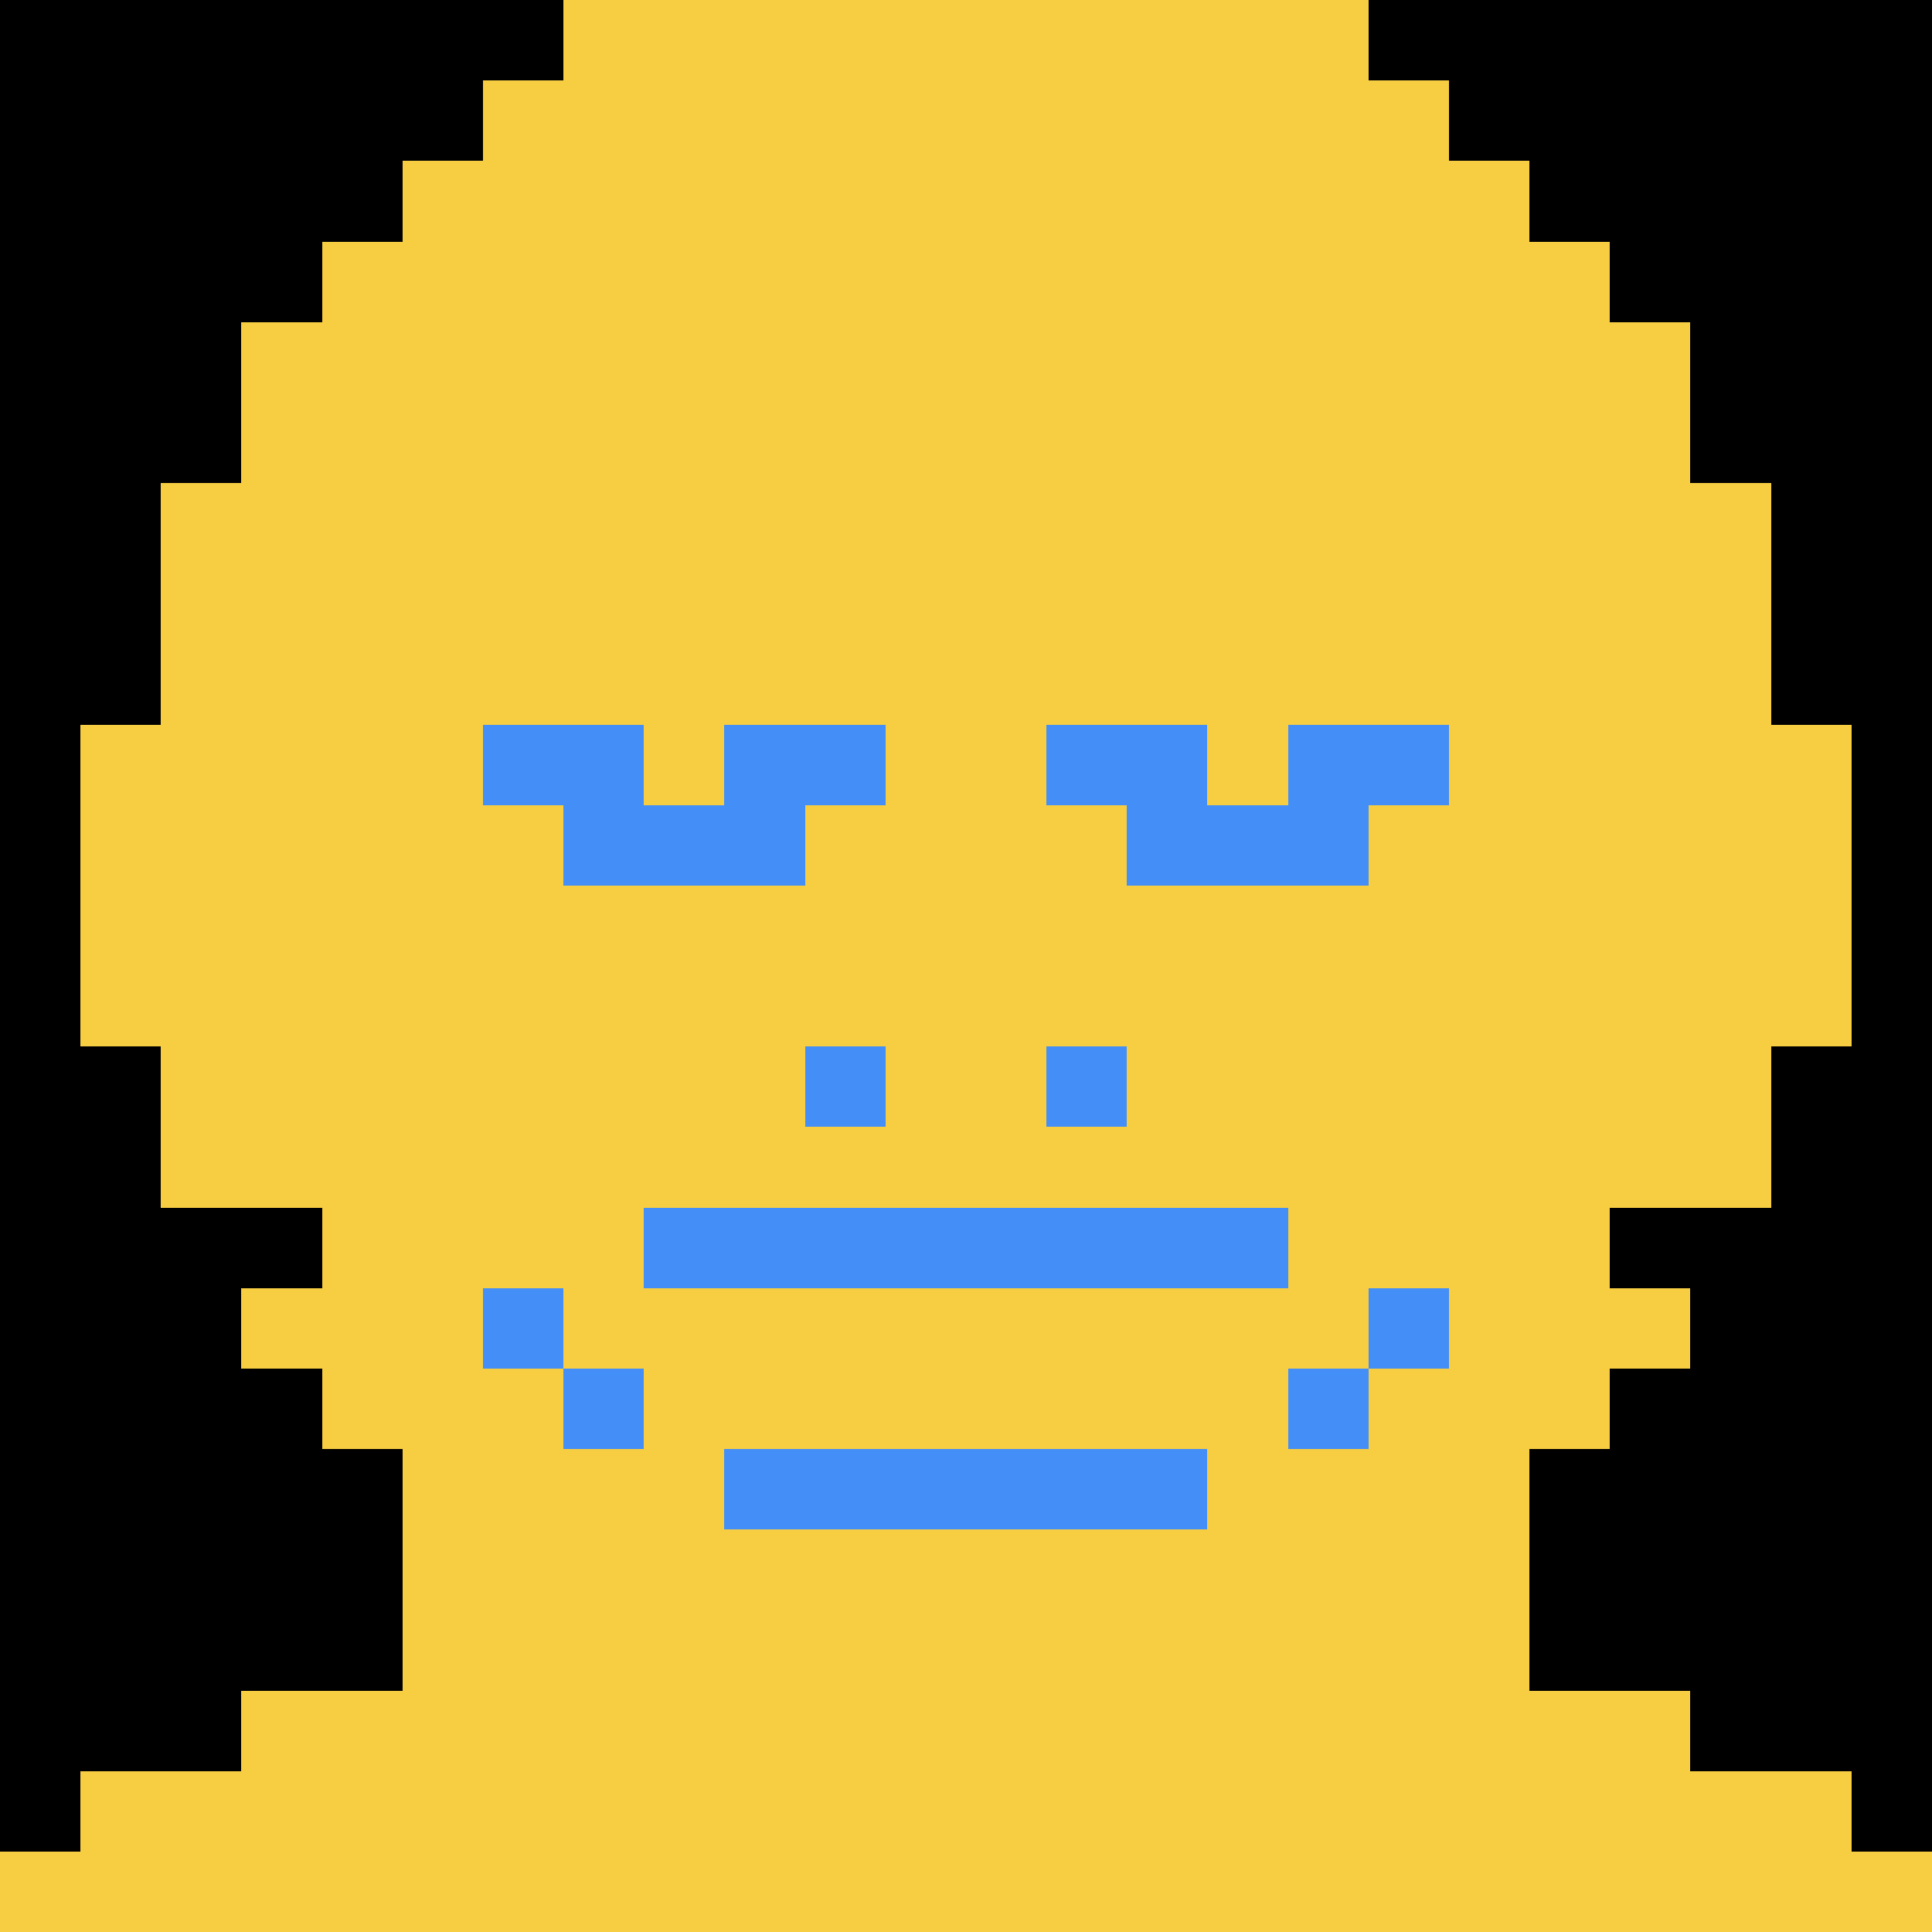 <svg xmlns="http://www.w3.org/2000/svg" viewBox="0 -0.5 24 23.999" width="960" height="960" preserveAspectRatio="none" shape-rendering="crispEdges"><path stroke="#f7cd42" d="M8 9h1M15 9h1"/><path stroke="#f7cd42" d="M6 19h1M17 19h1M6 20h1M17 20h1M5 21h2M17 21h2M6 22h2M16 22h2M7 23h2M15 23h2"/><path stroke="#f7cd42" d="M7 0h10M6 1h1M17 1h1M5 2h1M18 2h1M4 3h1M19 3h1M3 4h1M20 4h1M3 5h1M20 5h1M2 6h1M21 6h1M2 7h1M21 7h1M2 8h1M21 8h1M1 9h1M22 9h1M1 10h1M22 10h1M1 11h1M22 11h1M1 12h1M22 12h1M2 13h1M21 13h1M3 14h1M20 14h1M4 15h1M19 15h1M3 16h1M20 16h1M4 17h1M19 17h1M5 18h1M18 18h1M5 19h1M18 19h1M5 20h1M18 20h1M3 21h2M19 21h2M1 22h2M5 22h1M18 22h1M21 22h2M0 23h1M6 23h1M17 23h1M23 23h1"/><path stroke="#f7cd42" d="M7 1h10M6 2h12M5 3h14M4 4h16M4 5h3M10 5h4M17 5h3M3 6h3M11 6h2M18 6h3M3 7h3M18 7h3M3 8h2M19 8h2M3 9h2M19 9h2M3 10h2M19 10h2M3 11h3M18 11h3M3 12h4M17 12h4M4 13h2M18 13h2M4 14h2M18 14h2M7 19h1M16 19h1M7 20h2M11 20h2M15 20h2M7 21h2M11 21h2M15 21h2M8 22h8M9 23h6"/><path stroke="#f7cd42" d="M6 10h1M10 10h1M13 10h1M17 10h1M7 11h3M14 11h3M10 12h1M13 12h1M9 13h1M11 13h2M14 13h1M9 20h2M13 20h2"/><path stroke="#f7cd42" d="M8 16h1M10 16h1M13 16h1M15 16h1M9 17h1M11 17h2M14 17h1"/><path stroke="#f7cd42" d="M7 5h3M14 5h3M6 6h5M13 6h5M6 7h1M10 7h4M17 7h1M5 8h5M14 8h5M2 9h1M5 9h1M11 9h2M18 9h1M21 9h1M2 10h1M5 10h1M18 10h1M21 10h1M2 11h1M6 11h1M11 11h2M17 11h1M21 11h1M2 12h1M7 12h2M15 12h2M21 12h1M3 13h1M6 13h1M17 13h1M20 13h1M9 21h2M13 21h2"/><path stroke="#f7cd42" d="M7 7h3M14 7h3M10 8h4M11 10h2M10 11h1M13 11h1M9 12h1M11 12h2M14 12h1M7 13h2M15 13h2M6 14h12M5 15h3M16 15h3M4 16h2M18 16h2M5 17h2M17 17h2M6 18h3M15 18h3M8 19h8"/><path stroke="#f7cd42" d="M2 14h1M21 14h1"/><path stroke="#000000" d="M0 0h7M17 0h7M0 1h6M18 1h6M0 2h5M19 2h5M0 3h4M20 3h4M0 4h3M21 4h3M0 5h3M21 5h3M0 6h2M22 6h2M0 7h2M22 7h2M0 8h2M22 8h2M0 9h1M23 9h1M0 10h1M23 10h1M0 11h1M23 11h1M0 12h1M23 12h1M0 13h2M22 13h2M0 14h2M22 14h2M0 15h4M20 15h4M0 16h3M21 16h3M0 17h4M20 17h4M0 18h5M19 18h5M0 19h5M19 19h5M0 20h5M19 20h5M0 21h3M21 21h3M0 22h1M23 22h1"/><path stroke="#438ef7" d="M6 9h2M9 9h2M13 9h2M16 9h2M7 10h3M14 10h3M10 13h1M13 13h1M8 15h8M6 16h1M17 16h1M7 17h1M16 17h1M9 18h6"/><path stroke="#f7cd42" d="M3 22h2M19 22h2M1 23h5M18 23h5"/><path stroke="#f7cd42" d="M7 16h1M9 16h1M11 16h2M14 16h1M16 16h1M8 17h1M10 17h1M13 17h1M15 17h1"/></svg>